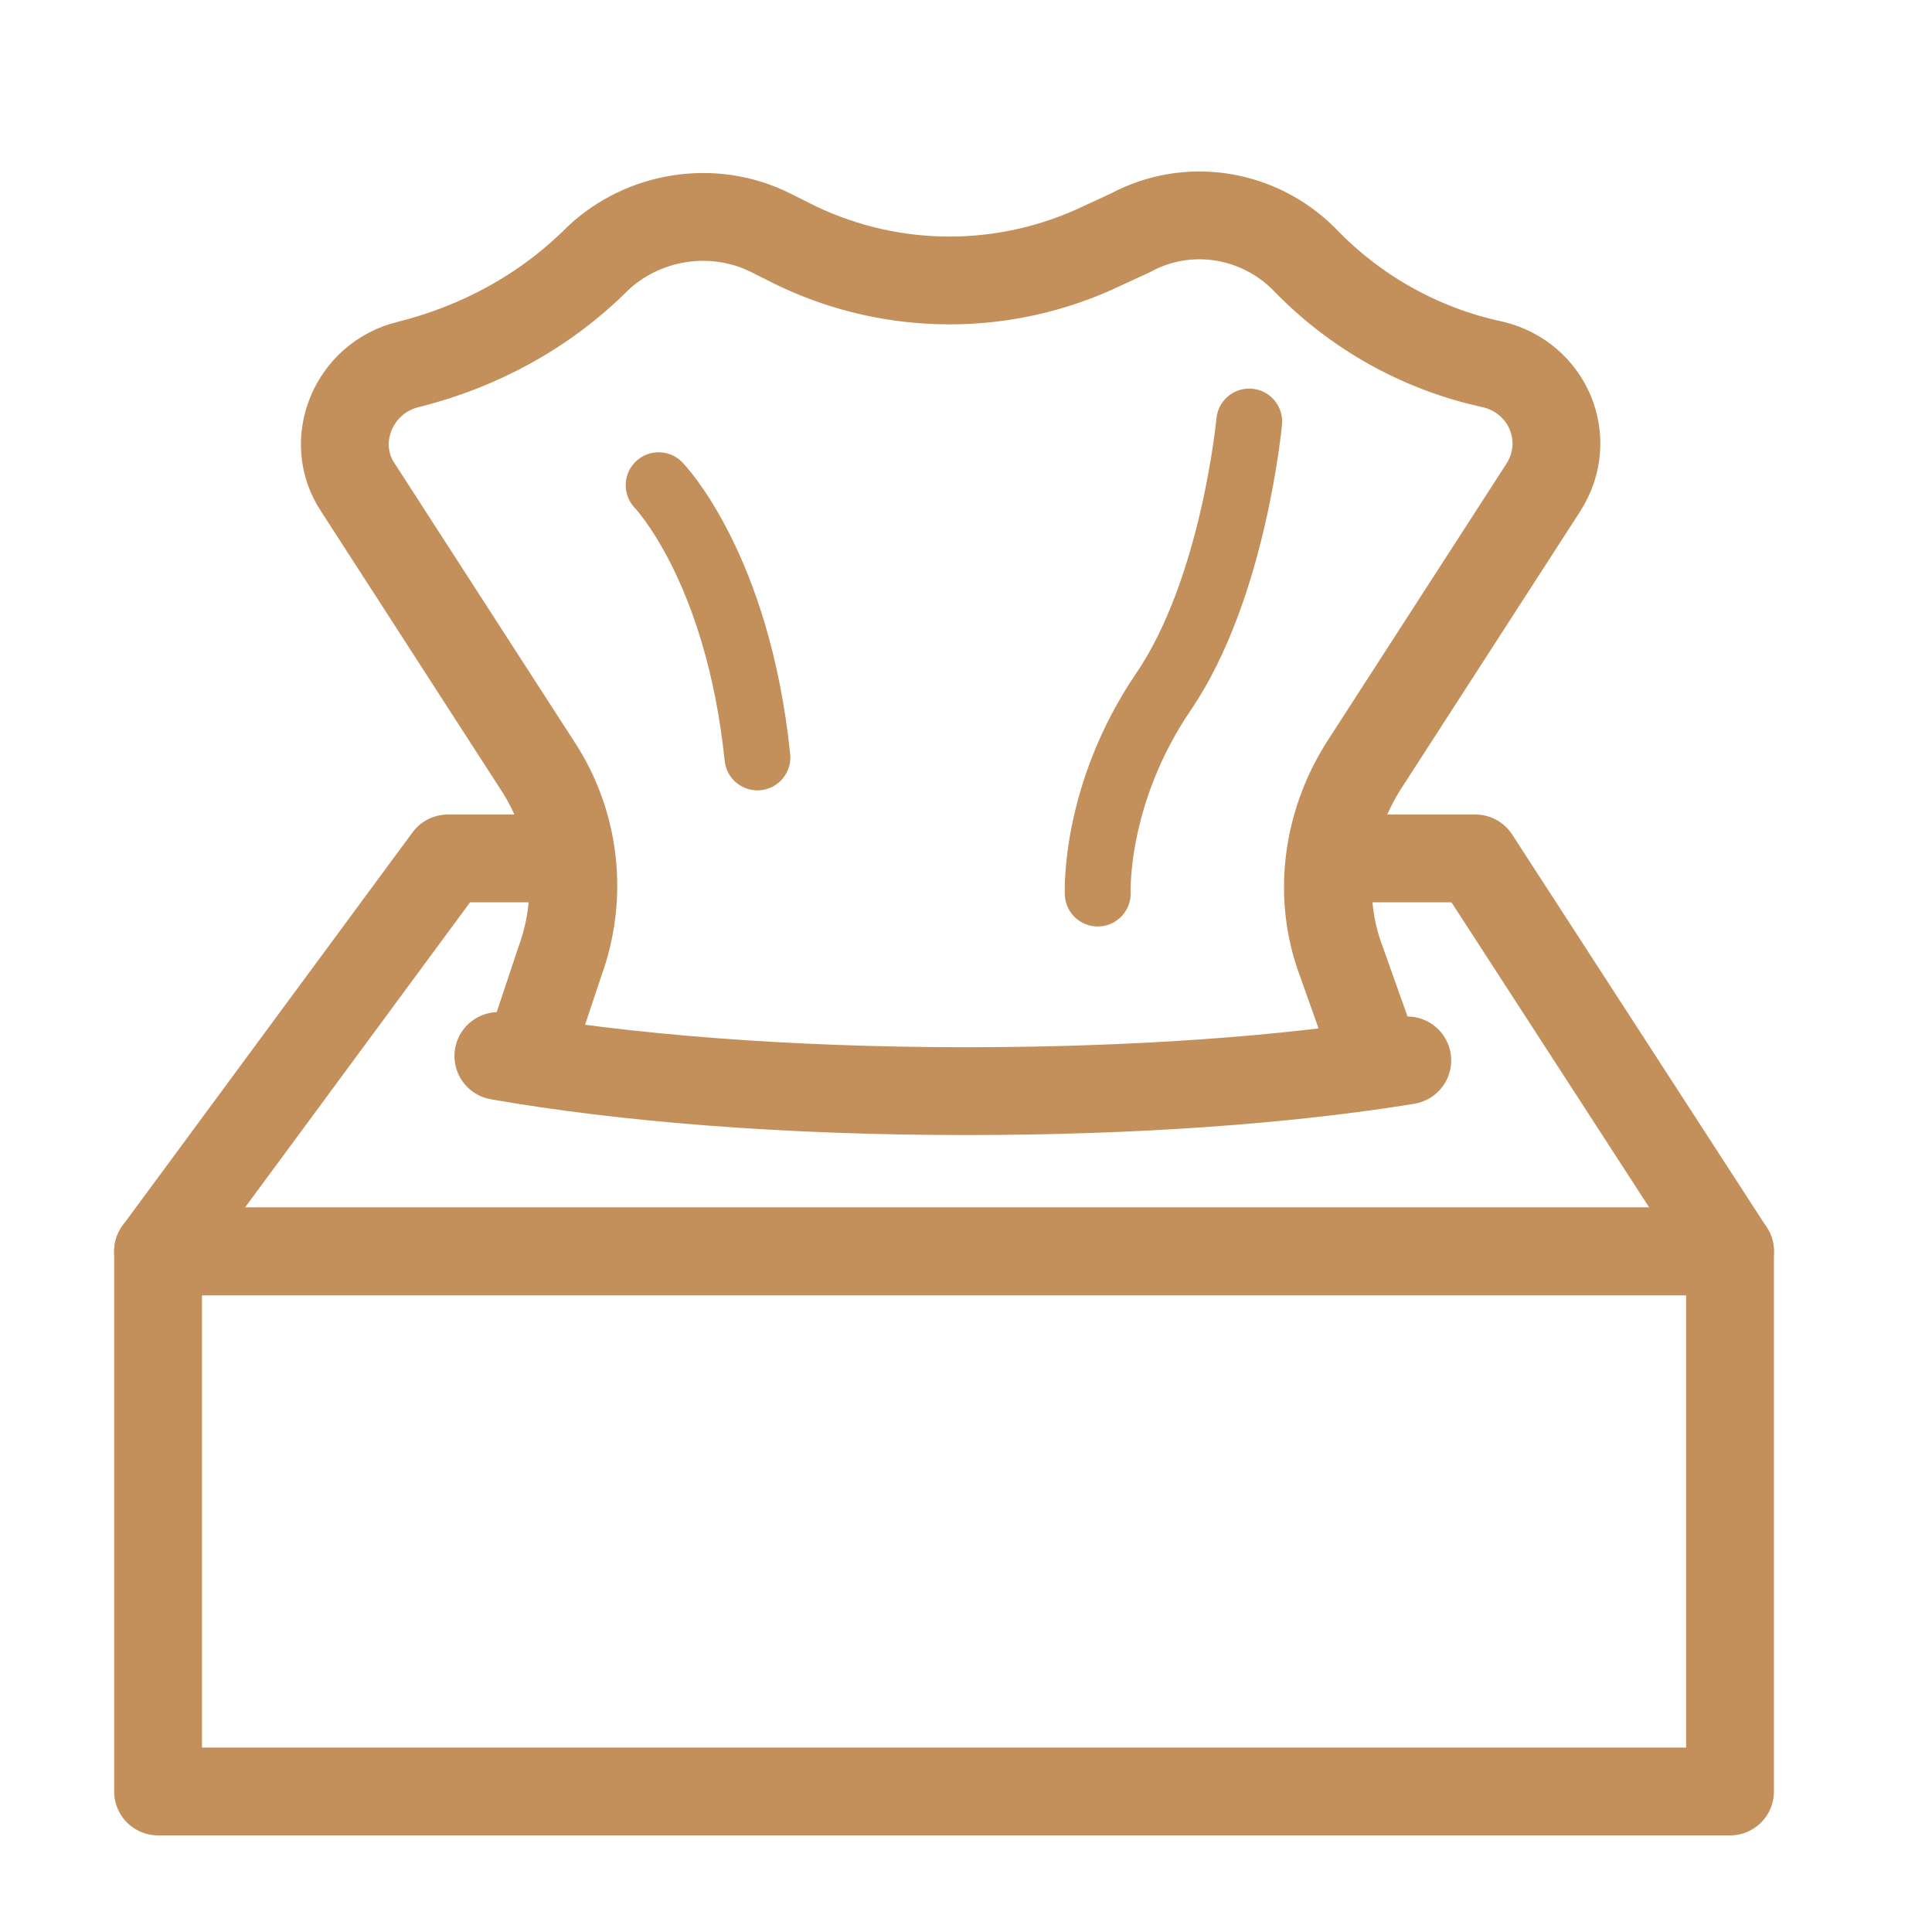 <?xml version="1.0" encoding="UTF-8"?>
<!-- Generator: Adobe Illustrator 28.0.0, SVG Export Plug-In . SVG Version: 6.00 Build 0)  -->
<svg xmlns="http://www.w3.org/2000/svg" xmlns:xlink="http://www.w3.org/1999/xlink" version="1.1" x="0px" y="0px" viewBox="0 0 88 88" style="enable-background:new 0 0 88 88;" xml:space="preserve">
<style type="text/css">
	.st0{fill:none;stroke:#C3905B;stroke-width:4;stroke-linejoin:round;stroke-miterlimit:10;}
	.st1{fill:#C3905B;}
	.st2{fill:none;stroke:#C3905B;stroke-width:4;stroke-linecap:round;stroke-linejoin:round;stroke-miterlimit:10;}
	.st3{fill:none;stroke:#C3905B;stroke-width:4;stroke-linecap:round;stroke-miterlimit:10;}
	.st4{fill:none;stroke:#C3905B;stroke-width:4;stroke-linecap:round;stroke-linejoin:round;}
	.st5{fill:none;stroke:#C3905B;stroke-width:3;stroke-linecap:round;stroke-linejoin:round;stroke-miterlimit:10;}
	.st6{fill:none;}
</style>
<g id="HG">
</g>
<g id="Ebene_1">
	<rect x="7.2" y="57" class="st2" width="71.6" height="24.6"></rect>
	<polyline class="st2" points="24.9,39.1 20.4,39.1 7.2,57 78.8,57 67.2,39.1 61.1,39.1  "></polyline>
	<path class="st2" d="M64.1,48.3c-5.5,0.9-12.5,1.4-20.1,1.4c-8.2,0-15.6-0.6-21.3-1.6"></path>
	<path class="st2" d="M62.7,48.3l-1.6-4.5c-1.1-2.9-0.7-6.2,1-8.9l8.2-12.7c1.4-2.2,0.2-5-2.3-5.6l0,0c-3.3-0.7-6.3-2.4-8.6-4.8l0,0   c-2.1-2.1-5.3-2.6-7.9-1.2l-1.3,0.6c-4.4,2.1-9.5,2.1-13.9,0l-1.2-0.6c-2.6-1.3-5.8-0.8-7.9,1.2l0,0c-2.4,2.4-5.4,4-8.6,4.8l0,0   c-2.5,0.6-3.7,3.5-2.3,5.6l8.2,12.7c1.7,2.6,2.1,5.9,1,8.9L24,48.3"></path>
	<path class="st5" d="M30,22.1c0,0,3.6,3.7,4.5,12.4"></path>
	<path class="st5" d="M56.9,19.2c0,0-0.7,7.6-3.9,12.3s-3,9.2-3,9.2"></path>
</g>
</svg>
